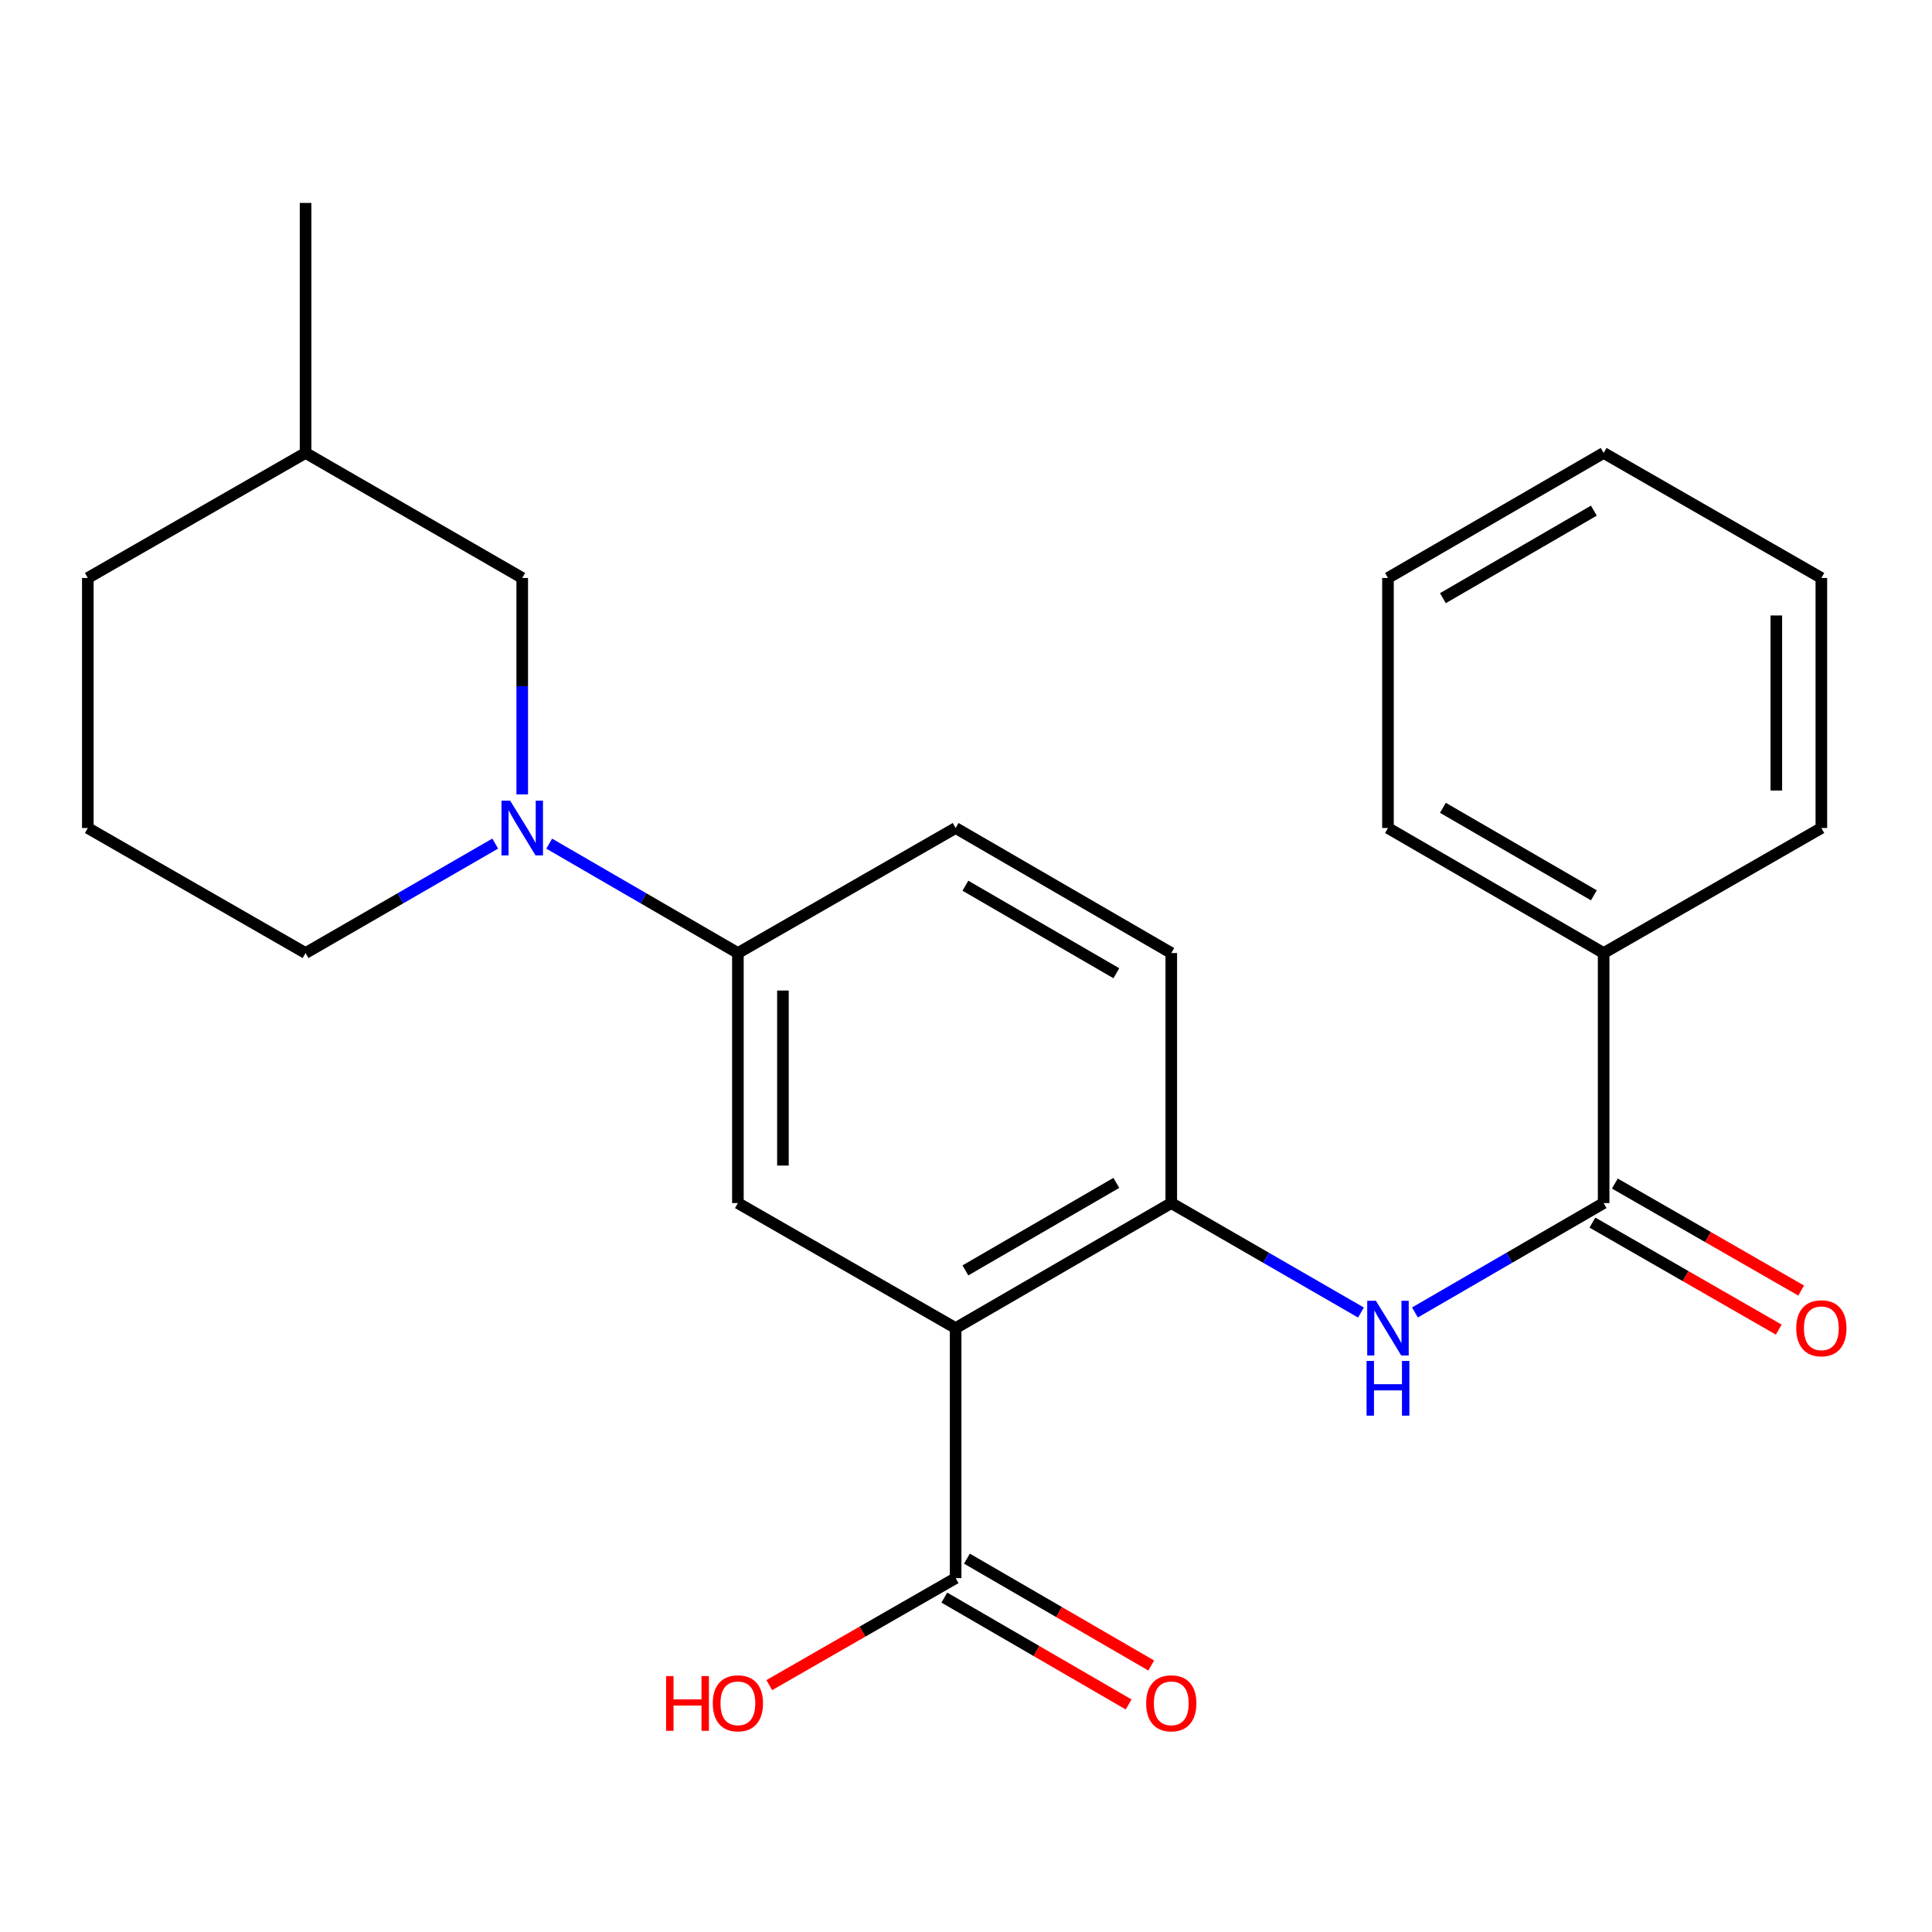 <?xml version='1.0' encoding='iso-8859-1'?>
<svg version='1.1' baseProfile='full'
              xmlns='http://www.w3.org/2000/svg'
                      xmlns:rdkit='http://www.rdkit.org/xml'
                      xmlns:xlink='http://www.w3.org/1999/xlink'
                  xml:space='preserve'
width='1000px' height='1000px' viewBox='0 0 1000 1000'>
<!-- END OF HEADER -->
<rect style='opacity:1.0;fill:#FFFFFF;stroke:none' width='1000' height='1000' x='0' y='0'> </rect>
<path class='bond-1' d='M 494.636,687.428 L 606.251,622.712' style='fill:none;fill-rule:evenodd;stroke:#000000;stroke-width:6px;stroke-linecap:butt;stroke-linejoin:miter;stroke-opacity:1' />
<path class='bond-1' d='M 499.687,657.557 L 577.818,612.256' style='fill:none;fill-rule:evenodd;stroke:#000000;stroke-width:6px;stroke-linecap:butt;stroke-linejoin:miter;stroke-opacity:1' />
<path class='bond-4' d='M 494.636,687.428 L 381.933,622.712' style='fill:none;fill-rule:evenodd;stroke:#000000;stroke-width:6px;stroke-linecap:butt;stroke-linejoin:miter;stroke-opacity:1' />
<path class='bond-5' d='M 494.636,687.428 L 494.636,816.835' style='fill:none;fill-rule:evenodd;stroke:#000000;stroke-width:6px;stroke-linecap:butt;stroke-linejoin:miter;stroke-opacity:1' />
<path class='bond-0' d='M 284.27,436.672 L 333.101,464.982' style='fill:none;fill-rule:evenodd;stroke:#0000FF;stroke-width:6px;stroke-linecap:butt;stroke-linejoin:miter;stroke-opacity:1' />
<path class='bond-0' d='M 333.101,464.982 L 381.933,493.292' style='fill:none;fill-rule:evenodd;stroke:#000000;stroke-width:6px;stroke-linecap:butt;stroke-linejoin:miter;stroke-opacity:1' />
<path class='bond-7' d='M 270.304,411.18 L 270.304,355.168' style='fill:none;fill-rule:evenodd;stroke:#0000FF;stroke-width:6px;stroke-linecap:butt;stroke-linejoin:miter;stroke-opacity:1' />
<path class='bond-7' d='M 270.304,355.168 L 270.304,299.156' style='fill:none;fill-rule:evenodd;stroke:#000000;stroke-width:6px;stroke-linecap:butt;stroke-linejoin:miter;stroke-opacity:1' />
<path class='bond-14' d='M 256.327,436.641 L 207.242,464.967' style='fill:none;fill-rule:evenodd;stroke:#0000FF;stroke-width:6px;stroke-linecap:butt;stroke-linejoin:miter;stroke-opacity:1' />
<path class='bond-14' d='M 207.242,464.967 L 158.158,493.292' style='fill:none;fill-rule:evenodd;stroke:#000000;stroke-width:6px;stroke-linecap:butt;stroke-linejoin:miter;stroke-opacity:1' />
<path class='bond-3' d='M 606.251,622.712 L 655.342,651.037' style='fill:none;fill-rule:evenodd;stroke:#000000;stroke-width:6px;stroke-linecap:butt;stroke-linejoin:miter;stroke-opacity:1' />
<path class='bond-3' d='M 655.342,651.037 L 704.433,679.363' style='fill:none;fill-rule:evenodd;stroke:#0000FF;stroke-width:6px;stroke-linecap:butt;stroke-linejoin:miter;stroke-opacity:1' />
<path class='bond-9' d='M 606.251,622.712 L 606.251,493.292' style='fill:none;fill-rule:evenodd;stroke:#000000;stroke-width:6px;stroke-linecap:butt;stroke-linejoin:miter;stroke-opacity:1' />
<path class='bond-2' d='M 830.039,622.712 L 781.208,651.021' style='fill:none;fill-rule:evenodd;stroke:#000000;stroke-width:6px;stroke-linecap:butt;stroke-linejoin:miter;stroke-opacity:1' />
<path class='bond-2' d='M 781.208,651.021 L 732.376,679.331' style='fill:none;fill-rule:evenodd;stroke:#0000FF;stroke-width:6px;stroke-linecap:butt;stroke-linejoin:miter;stroke-opacity:1' />
<path class='bond-8' d='M 824.235,632.817 L 872.456,660.51' style='fill:none;fill-rule:evenodd;stroke:#000000;stroke-width:6px;stroke-linecap:butt;stroke-linejoin:miter;stroke-opacity:1' />
<path class='bond-8' d='M 872.456,660.51 L 920.677,688.202' style='fill:none;fill-rule:evenodd;stroke:#FF0000;stroke-width:6px;stroke-linecap:butt;stroke-linejoin:miter;stroke-opacity:1' />
<path class='bond-8' d='M 835.843,612.606 L 884.063,640.298' style='fill:none;fill-rule:evenodd;stroke:#000000;stroke-width:6px;stroke-linecap:butt;stroke-linejoin:miter;stroke-opacity:1' />
<path class='bond-8' d='M 884.063,640.298 L 932.284,667.991' style='fill:none;fill-rule:evenodd;stroke:#FF0000;stroke-width:6px;stroke-linecap:butt;stroke-linejoin:miter;stroke-opacity:1' />
<path class='bond-10' d='M 830.039,622.712 L 830.039,493.292' style='fill:none;fill-rule:evenodd;stroke:#000000;stroke-width:6px;stroke-linecap:butt;stroke-linejoin:miter;stroke-opacity:1' />
<path class='bond-6' d='M 381.933,622.712 L 381.933,493.292' style='fill:none;fill-rule:evenodd;stroke:#000000;stroke-width:6px;stroke-linecap:butt;stroke-linejoin:miter;stroke-opacity:1' />
<path class='bond-6' d='M 405.24,603.299 L 405.24,512.705' style='fill:none;fill-rule:evenodd;stroke:#000000;stroke-width:6px;stroke-linecap:butt;stroke-linejoin:miter;stroke-opacity:1' />
<path class='bond-11' d='M 488.79,826.916 L 536.485,854.57' style='fill:none;fill-rule:evenodd;stroke:#000000;stroke-width:6px;stroke-linecap:butt;stroke-linejoin:miter;stroke-opacity:1' />
<path class='bond-11' d='M 536.485,854.57 L 584.18,882.225' style='fill:none;fill-rule:evenodd;stroke:#FF0000;stroke-width:6px;stroke-linecap:butt;stroke-linejoin:miter;stroke-opacity:1' />
<path class='bond-11' d='M 500.481,806.753 L 548.176,834.407' style='fill:none;fill-rule:evenodd;stroke:#000000;stroke-width:6px;stroke-linecap:butt;stroke-linejoin:miter;stroke-opacity:1' />
<path class='bond-11' d='M 548.176,834.407 L 595.871,862.062' style='fill:none;fill-rule:evenodd;stroke:#FF0000;stroke-width:6px;stroke-linecap:butt;stroke-linejoin:miter;stroke-opacity:1' />
<path class='bond-13' d='M 494.636,816.835 L 446.409,844.527' style='fill:none;fill-rule:evenodd;stroke:#000000;stroke-width:6px;stroke-linecap:butt;stroke-linejoin:miter;stroke-opacity:1' />
<path class='bond-13' d='M 446.409,844.527 L 398.182,872.22' style='fill:none;fill-rule:evenodd;stroke:#FF0000;stroke-width:6px;stroke-linecap:butt;stroke-linejoin:miter;stroke-opacity:1' />
<path class='bond-12' d='M 381.933,493.292 L 494.636,428.576' style='fill:none;fill-rule:evenodd;stroke:#000000;stroke-width:6px;stroke-linecap:butt;stroke-linejoin:miter;stroke-opacity:1' />
<path class='bond-15' d='M 270.304,299.156 L 158.158,234.44' style='fill:none;fill-rule:evenodd;stroke:#000000;stroke-width:6px;stroke-linecap:butt;stroke-linejoin:miter;stroke-opacity:1' />
<path class='bond-24' d='M 606.251,493.292 L 494.636,428.576' style='fill:none;fill-rule:evenodd;stroke:#000000;stroke-width:6px;stroke-linecap:butt;stroke-linejoin:miter;stroke-opacity:1' />
<path class='bond-24' d='M 577.818,503.748 L 499.687,458.446' style='fill:none;fill-rule:evenodd;stroke:#000000;stroke-width:6px;stroke-linecap:butt;stroke-linejoin:miter;stroke-opacity:1' />
<path class='bond-17' d='M 830.039,493.292 L 718.411,428.576' style='fill:none;fill-rule:evenodd;stroke:#000000;stroke-width:6px;stroke-linecap:butt;stroke-linejoin:miter;stroke-opacity:1' />
<path class='bond-17' d='M 824.985,463.421 L 746.845,418.12' style='fill:none;fill-rule:evenodd;stroke:#000000;stroke-width:6px;stroke-linecap:butt;stroke-linejoin:miter;stroke-opacity:1' />
<path class='bond-18' d='M 830.039,493.292 L 942.729,428.576' style='fill:none;fill-rule:evenodd;stroke:#000000;stroke-width:6px;stroke-linecap:butt;stroke-linejoin:miter;stroke-opacity:1' />
<path class='bond-16' d='M 158.158,493.292 L 45.455,428.576' style='fill:none;fill-rule:evenodd;stroke:#000000;stroke-width:6px;stroke-linecap:butt;stroke-linejoin:miter;stroke-opacity:1' />
<path class='bond-20' d='M 158.158,234.44 L 158.158,105.033' style='fill:none;fill-rule:evenodd;stroke:#000000;stroke-width:6px;stroke-linecap:butt;stroke-linejoin:miter;stroke-opacity:1' />
<path class='bond-25' d='M 158.158,234.44 L 45.455,299.156' style='fill:none;fill-rule:evenodd;stroke:#000000;stroke-width:6px;stroke-linecap:butt;stroke-linejoin:miter;stroke-opacity:1' />
<path class='bond-19' d='M 45.455,428.576 L 45.455,299.156' style='fill:none;fill-rule:evenodd;stroke:#000000;stroke-width:6px;stroke-linecap:butt;stroke-linejoin:miter;stroke-opacity:1' />
<path class='bond-21' d='M 718.411,428.576 L 718.411,299.156' style='fill:none;fill-rule:evenodd;stroke:#000000;stroke-width:6px;stroke-linecap:butt;stroke-linejoin:miter;stroke-opacity:1' />
<path class='bond-22' d='M 942.729,428.576 L 942.729,299.156' style='fill:none;fill-rule:evenodd;stroke:#000000;stroke-width:6px;stroke-linecap:butt;stroke-linejoin:miter;stroke-opacity:1' />
<path class='bond-22' d='M 919.422,409.163 L 919.422,318.569' style='fill:none;fill-rule:evenodd;stroke:#000000;stroke-width:6px;stroke-linecap:butt;stroke-linejoin:miter;stroke-opacity:1' />
<path class='bond-26' d='M 718.411,299.156 L 830.039,234.44' style='fill:none;fill-rule:evenodd;stroke:#000000;stroke-width:6px;stroke-linecap:butt;stroke-linejoin:miter;stroke-opacity:1' />
<path class='bond-26' d='M 746.845,309.612 L 824.985,264.311' style='fill:none;fill-rule:evenodd;stroke:#000000;stroke-width:6px;stroke-linecap:butt;stroke-linejoin:miter;stroke-opacity:1' />
<path class='bond-23' d='M 942.729,299.156 L 830.039,234.44' style='fill:none;fill-rule:evenodd;stroke:#000000;stroke-width:6px;stroke-linecap:butt;stroke-linejoin:miter;stroke-opacity:1' />
<path  class='atom-1' d='M 264.044 414.416
L 273.324 429.416
Q 274.244 430.896, 275.724 433.576
Q 277.204 436.256, 277.284 436.416
L 277.284 414.416
L 281.044 414.416
L 281.044 442.736
L 277.164 442.736
L 267.204 426.336
Q 266.044 424.416, 264.804 422.216
Q 263.604 420.016, 263.244 419.336
L 263.244 442.736
L 259.564 442.736
L 259.564 414.416
L 264.044 414.416
' fill='#0000FF'/>
<path  class='atom-4' d='M 712.151 673.268
L 721.431 688.268
Q 722.351 689.748, 723.831 692.428
Q 725.311 695.108, 725.391 695.268
L 725.391 673.268
L 729.151 673.268
L 729.151 701.588
L 725.271 701.588
L 715.311 685.188
Q 714.151 683.268, 712.911 681.068
Q 711.711 678.868, 711.351 678.188
L 711.351 701.588
L 707.671 701.588
L 707.671 673.268
L 712.151 673.268
' fill='#0000FF'/>
<path  class='atom-4' d='M 707.331 704.42
L 711.171 704.42
L 711.171 716.46
L 725.651 716.46
L 725.651 704.42
L 729.491 704.42
L 729.491 732.74
L 725.651 732.74
L 725.651 719.66
L 711.171 719.66
L 711.171 732.74
L 707.331 732.74
L 707.331 704.42
' fill='#0000FF'/>
<path  class='atom-9' d='M 929.729 687.508
Q 929.729 680.708, 933.089 676.908
Q 936.449 673.108, 942.729 673.108
Q 949.009 673.108, 952.369 676.908
Q 955.729 680.708, 955.729 687.508
Q 955.729 694.388, 952.329 698.308
Q 948.929 702.188, 942.729 702.188
Q 936.489 702.188, 933.089 698.308
Q 929.729 694.428, 929.729 687.508
M 942.729 698.988
Q 947.049 698.988, 949.369 696.108
Q 951.729 693.188, 951.729 687.508
Q 951.729 681.948, 949.369 679.148
Q 947.049 676.308, 942.729 676.308
Q 938.409 676.308, 936.049 679.108
Q 933.729 681.908, 933.729 687.508
Q 933.729 693.228, 936.049 696.108
Q 938.409 698.988, 942.729 698.988
' fill='#FF0000'/>
<path  class='atom-12' d='M 593.251 881.631
Q 593.251 874.831, 596.611 871.031
Q 599.971 867.231, 606.251 867.231
Q 612.531 867.231, 615.891 871.031
Q 619.251 874.831, 619.251 881.631
Q 619.251 888.511, 615.851 892.431
Q 612.451 896.311, 606.251 896.311
Q 600.011 896.311, 596.611 892.431
Q 593.251 888.551, 593.251 881.631
M 606.251 893.111
Q 610.571 893.111, 612.891 890.231
Q 615.251 887.311, 615.251 881.631
Q 615.251 876.071, 612.891 873.271
Q 610.571 870.431, 606.251 870.431
Q 601.931 870.431, 599.571 873.231
Q 597.251 876.031, 597.251 881.631
Q 597.251 887.351, 599.571 890.231
Q 601.931 893.111, 606.251 893.111
' fill='#FF0000'/>
<path  class='atom-14' d='M 344.773 867.551
L 348.613 867.551
L 348.613 879.591
L 363.093 879.591
L 363.093 867.551
L 366.933 867.551
L 366.933 895.871
L 363.093 895.871
L 363.093 882.791
L 348.613 882.791
L 348.613 895.871
L 344.773 895.871
L 344.773 867.551
' fill='#FF0000'/>
<path  class='atom-14' d='M 368.933 881.631
Q 368.933 874.831, 372.293 871.031
Q 375.653 867.231, 381.933 867.231
Q 388.213 867.231, 391.573 871.031
Q 394.933 874.831, 394.933 881.631
Q 394.933 888.511, 391.533 892.431
Q 388.133 896.311, 381.933 896.311
Q 375.693 896.311, 372.293 892.431
Q 368.933 888.551, 368.933 881.631
M 381.933 893.111
Q 386.253 893.111, 388.573 890.231
Q 390.933 887.311, 390.933 881.631
Q 390.933 876.071, 388.573 873.271
Q 386.253 870.431, 381.933 870.431
Q 377.613 870.431, 375.253 873.231
Q 372.933 876.031, 372.933 881.631
Q 372.933 887.351, 375.253 890.231
Q 377.613 893.111, 381.933 893.111
' fill='#FF0000'/>
</svg>
